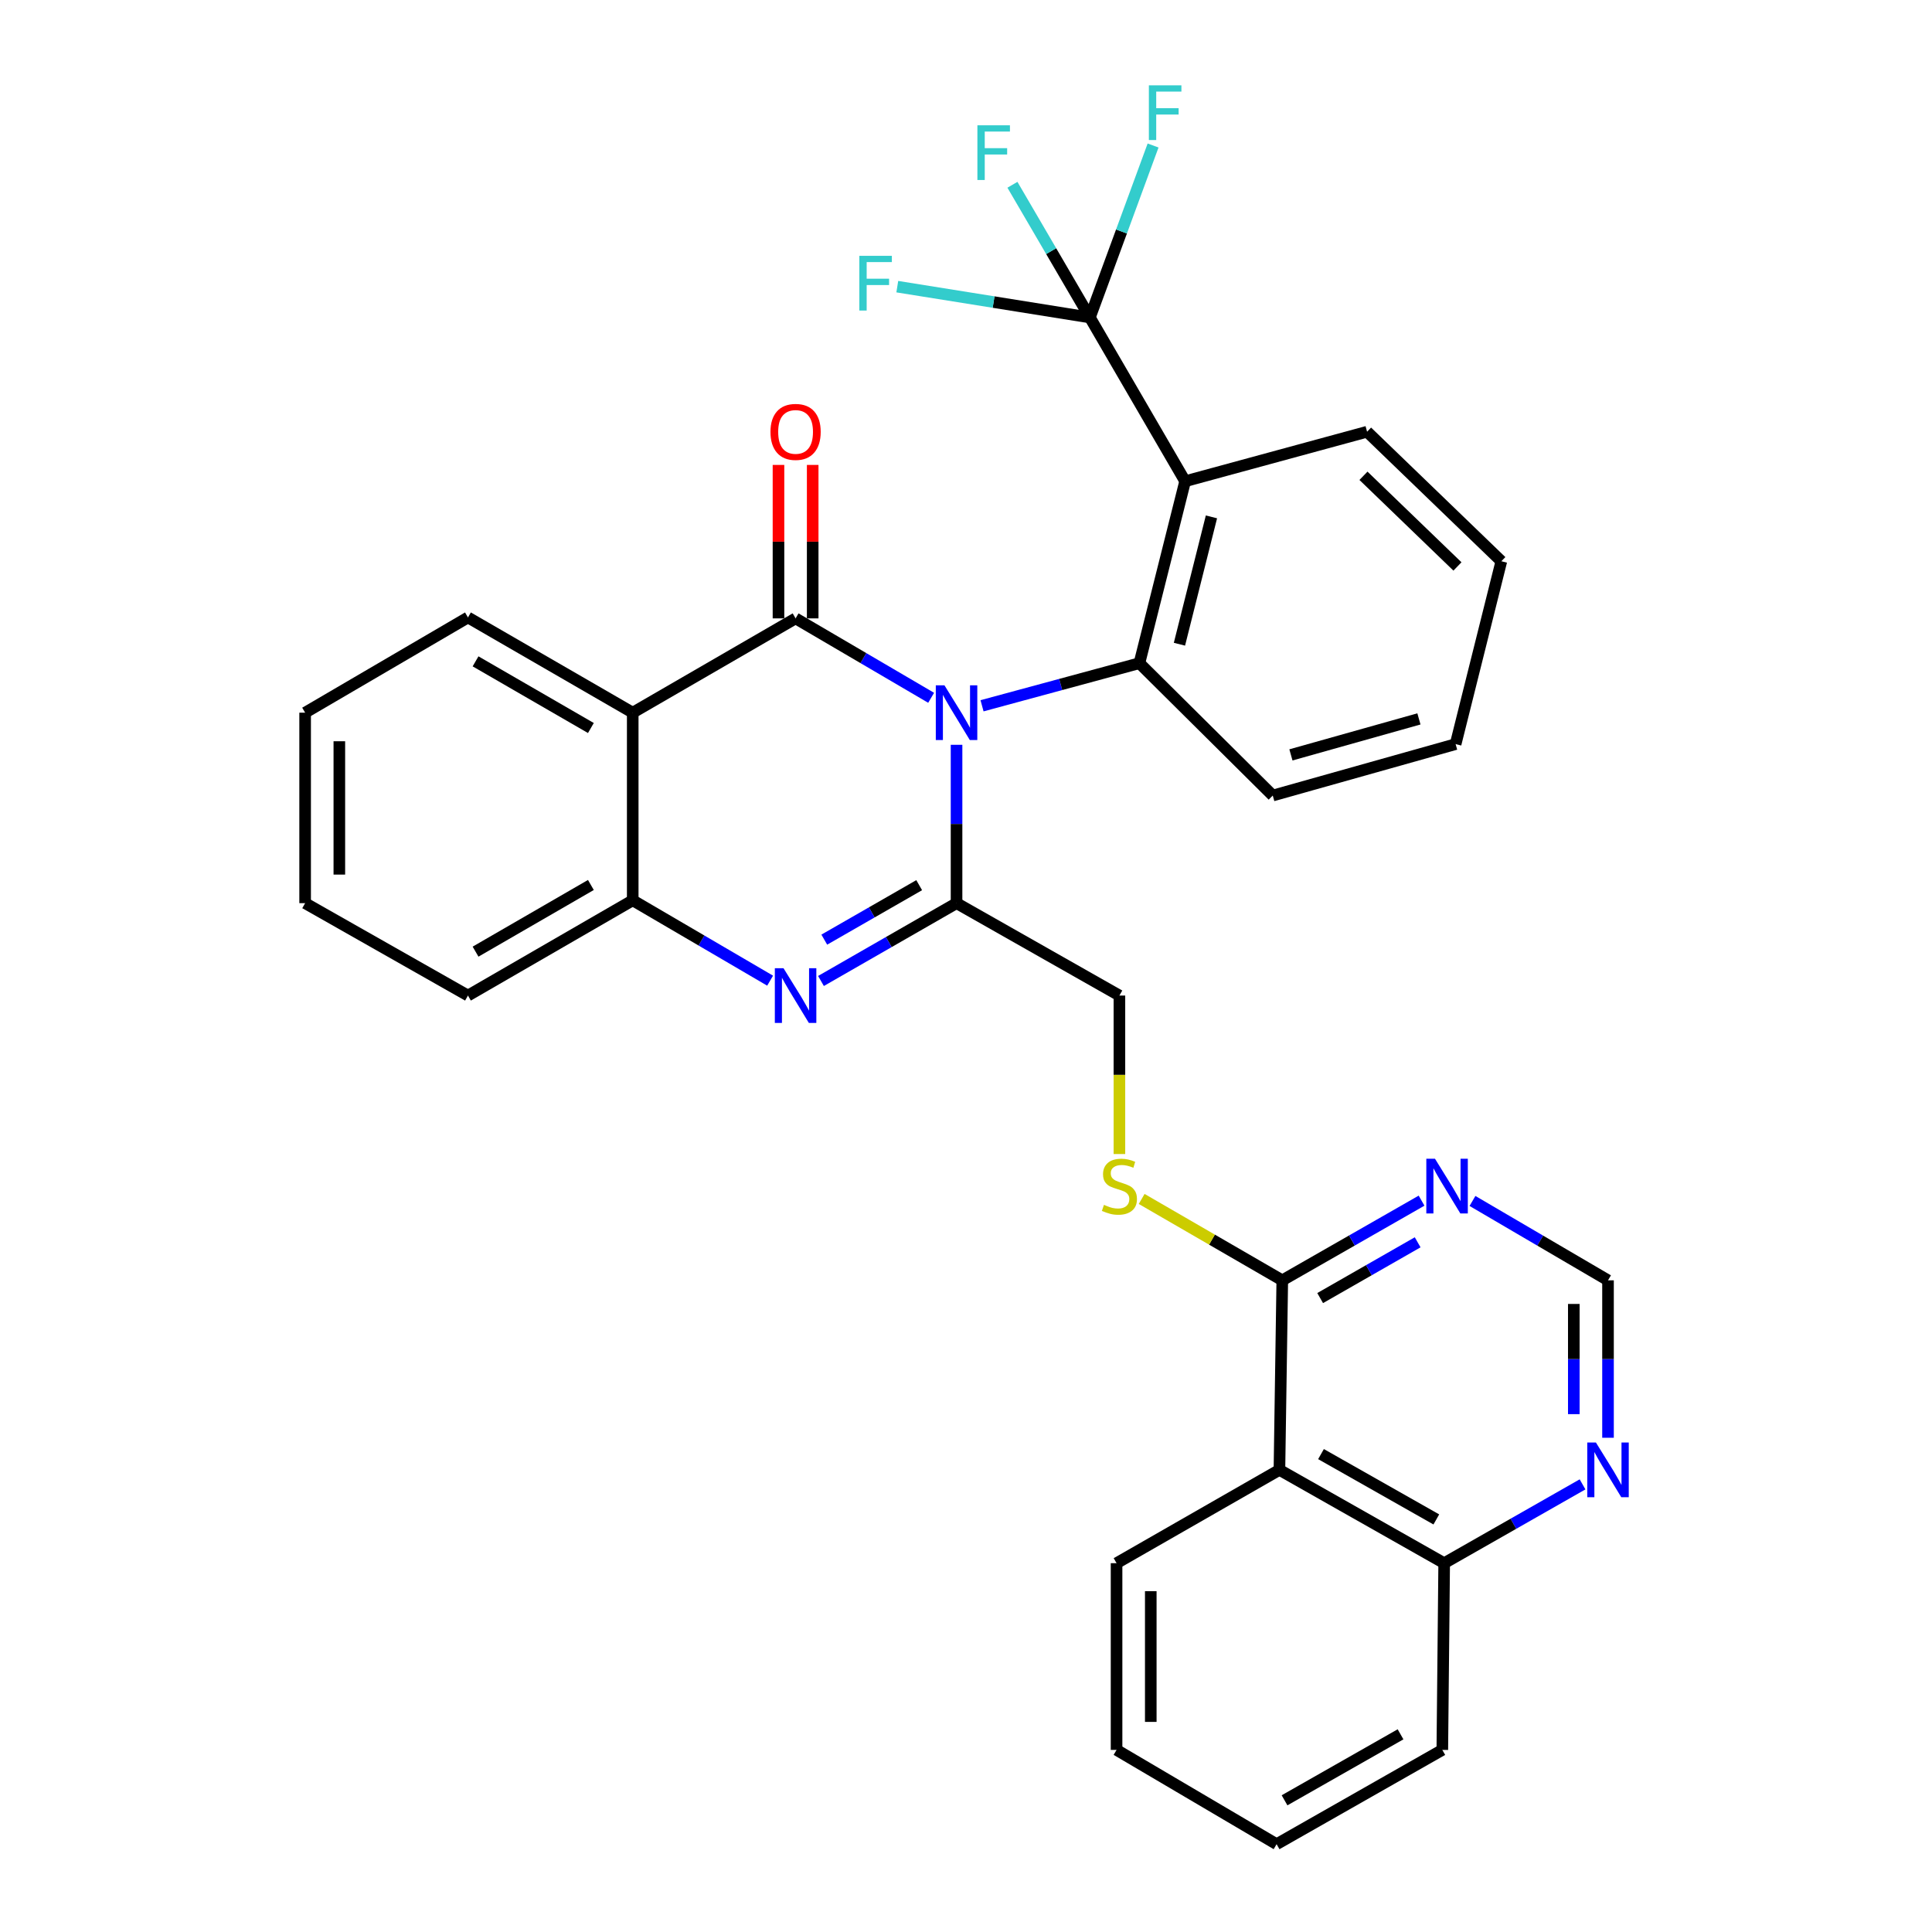<?xml version='1.0' encoding='iso-8859-1'?>
<svg version='1.1' baseProfile='full'
              xmlns='http://www.w3.org/2000/svg'
                      xmlns:rdkit='http://www.rdkit.org/xml'
                      xmlns:xlink='http://www.w3.org/1999/xlink'
                  xml:space='preserve'
width='1000px' height='1000px' viewBox='0 0 1000 1000'>
<!-- END OF HEADER -->
<rect style='opacity:1.0;fill:#FFFFFF;stroke:none' width='1000' height='1000' x='0' y='0'> </rect>
<path class='bond-0' d='M 481.955,361.176 L 446.875,340.625' style='fill:none;fill-rule:evenodd;stroke:#0000FF;stroke-width:6px;stroke-linecap:butt;stroke-linejoin:miter;stroke-opacity:1' />
<path class='bond-0' d='M 446.875,340.625 L 411.794,320.073' style='fill:none;fill-rule:evenodd;stroke:#000000;stroke-width:6px;stroke-linecap:butt;stroke-linejoin:miter;stroke-opacity:1' />
<path class='bond-1' d='M 495.109,385.507 L 495.109,426.49' style='fill:none;fill-rule:evenodd;stroke:#0000FF;stroke-width:6px;stroke-linecap:butt;stroke-linejoin:miter;stroke-opacity:1' />
<path class='bond-1' d='M 495.109,426.49 L 495.109,467.473' style='fill:none;fill-rule:evenodd;stroke:#000000;stroke-width:6px;stroke-linecap:butt;stroke-linejoin:miter;stroke-opacity:1' />
<path class='bond-3' d='M 508.301,365.311 L 549.028,354.284' style='fill:none;fill-rule:evenodd;stroke:#0000FF;stroke-width:6px;stroke-linecap:butt;stroke-linejoin:miter;stroke-opacity:1' />
<path class='bond-3' d='M 549.028,354.284 L 589.756,343.258' style='fill:none;fill-rule:evenodd;stroke:#000000;stroke-width:6px;stroke-linecap:butt;stroke-linejoin:miter;stroke-opacity:1' />
<path class='bond-4' d='M 411.794,320.073 L 327.496,368.882' style='fill:none;fill-rule:evenodd;stroke:#000000;stroke-width:6px;stroke-linecap:butt;stroke-linejoin:miter;stroke-opacity:1' />
<path class='bond-13' d='M 420.647,320.073 L 420.647,280.359' style='fill:none;fill-rule:evenodd;stroke:#000000;stroke-width:6px;stroke-linecap:butt;stroke-linejoin:miter;stroke-opacity:1' />
<path class='bond-13' d='M 420.647,280.359 L 420.647,240.644' style='fill:none;fill-rule:evenodd;stroke:#FF0000;stroke-width:6px;stroke-linecap:butt;stroke-linejoin:miter;stroke-opacity:1' />
<path class='bond-13' d='M 402.942,320.073 L 402.942,280.359' style='fill:none;fill-rule:evenodd;stroke:#000000;stroke-width:6px;stroke-linecap:butt;stroke-linejoin:miter;stroke-opacity:1' />
<path class='bond-13' d='M 402.942,280.359 L 402.942,240.644' style='fill:none;fill-rule:evenodd;stroke:#FF0000;stroke-width:6px;stroke-linecap:butt;stroke-linejoin:miter;stroke-opacity:1' />
<path class='bond-2' d='M 495.109,467.473 L 460.023,487.613' style='fill:none;fill-rule:evenodd;stroke:#000000;stroke-width:6px;stroke-linecap:butt;stroke-linejoin:miter;stroke-opacity:1' />
<path class='bond-2' d='M 460.023,487.613 L 424.936,507.754' style='fill:none;fill-rule:evenodd;stroke:#0000FF;stroke-width:6px;stroke-linecap:butt;stroke-linejoin:miter;stroke-opacity:1' />
<path class='bond-2' d='M 475.769,458.159 L 451.208,472.258' style='fill:none;fill-rule:evenodd;stroke:#000000;stroke-width:6px;stroke-linecap:butt;stroke-linejoin:miter;stroke-opacity:1' />
<path class='bond-2' d='M 451.208,472.258 L 426.648,486.356' style='fill:none;fill-rule:evenodd;stroke:#0000FF;stroke-width:6px;stroke-linecap:butt;stroke-linejoin:miter;stroke-opacity:1' />
<path class='bond-12' d='M 495.109,467.473 L 579.408,515.298' style='fill:none;fill-rule:evenodd;stroke:#000000;stroke-width:6px;stroke-linecap:butt;stroke-linejoin:miter;stroke-opacity:1' />
<path class='bond-7' d='M 398.613,507.589 L 363.054,486.793' style='fill:none;fill-rule:evenodd;stroke:#0000FF;stroke-width:6px;stroke-linecap:butt;stroke-linejoin:miter;stroke-opacity:1' />
<path class='bond-7' d='M 363.054,486.793 L 327.496,465.997' style='fill:none;fill-rule:evenodd;stroke:#000000;stroke-width:6px;stroke-linecap:butt;stroke-linejoin:miter;stroke-opacity:1' />
<path class='bond-5' d='M 589.756,343.258 L 613.422,249.093' style='fill:none;fill-rule:evenodd;stroke:#000000;stroke-width:6px;stroke-linecap:butt;stroke-linejoin:miter;stroke-opacity:1' />
<path class='bond-5' d='M 610.477,333.449 L 627.044,267.534' style='fill:none;fill-rule:evenodd;stroke:#000000;stroke-width:6px;stroke-linecap:butt;stroke-linejoin:miter;stroke-opacity:1' />
<path class='bond-22' d='M 589.756,343.258 L 658.778,411.769' style='fill:none;fill-rule:evenodd;stroke:#000000;stroke-width:6px;stroke-linecap:butt;stroke-linejoin:miter;stroke-opacity:1' />
<path class='bond-20' d='M 327.496,368.882 L 242.214,319.591' style='fill:none;fill-rule:evenodd;stroke:#000000;stroke-width:6px;stroke-linecap:butt;stroke-linejoin:miter;stroke-opacity:1' />
<path class='bond-20' d='M 305.844,376.818 L 246.146,342.314' style='fill:none;fill-rule:evenodd;stroke:#000000;stroke-width:6px;stroke-linecap:butt;stroke-linejoin:miter;stroke-opacity:1' />
<path class='bond-32' d='M 327.496,368.882 L 327.496,465.997' style='fill:none;fill-rule:evenodd;stroke:#000000;stroke-width:6px;stroke-linecap:butt;stroke-linejoin:miter;stroke-opacity:1' />
<path class='bond-6' d='M 613.422,249.093 L 564.132,164.323' style='fill:none;fill-rule:evenodd;stroke:#000000;stroke-width:6px;stroke-linecap:butt;stroke-linejoin:miter;stroke-opacity:1' />
<path class='bond-21' d='M 613.422,249.093 L 707.597,223.469' style='fill:none;fill-rule:evenodd;stroke:#000000;stroke-width:6px;stroke-linecap:butt;stroke-linejoin:miter;stroke-opacity:1' />
<path class='bond-17' d='M 564.132,164.323 L 544.081,129.982' style='fill:none;fill-rule:evenodd;stroke:#000000;stroke-width:6px;stroke-linecap:butt;stroke-linejoin:miter;stroke-opacity:1' />
<path class='bond-17' d='M 544.081,129.982 L 524.03,95.641' style='fill:none;fill-rule:evenodd;stroke:#33CCCC;stroke-width:6px;stroke-linecap:butt;stroke-linejoin:miter;stroke-opacity:1' />
<path class='bond-18' d='M 564.132,164.323 L 580.483,119.815' style='fill:none;fill-rule:evenodd;stroke:#000000;stroke-width:6px;stroke-linecap:butt;stroke-linejoin:miter;stroke-opacity:1' />
<path class='bond-18' d='M 580.483,119.815 L 596.835,75.308' style='fill:none;fill-rule:evenodd;stroke:#33CCCC;stroke-width:6px;stroke-linecap:butt;stroke-linejoin:miter;stroke-opacity:1' />
<path class='bond-19' d='M 564.132,164.323 L 514.283,156.348' style='fill:none;fill-rule:evenodd;stroke:#000000;stroke-width:6px;stroke-linecap:butt;stroke-linejoin:miter;stroke-opacity:1' />
<path class='bond-19' d='M 514.283,156.348 L 464.434,148.374' style='fill:none;fill-rule:evenodd;stroke:#33CCCC;stroke-width:6px;stroke-linecap:butt;stroke-linejoin:miter;stroke-opacity:1' />
<path class='bond-24' d='M 327.496,465.997 L 242.214,515.298' style='fill:none;fill-rule:evenodd;stroke:#000000;stroke-width:6px;stroke-linecap:butt;stroke-linejoin:miter;stroke-opacity:1' />
<path class='bond-24' d='M 305.842,458.064 L 246.145,492.574' style='fill:none;fill-rule:evenodd;stroke:#000000;stroke-width:6px;stroke-linecap:butt;stroke-linejoin:miter;stroke-opacity:1' />
<path class='bond-8' d='M 663.706,662.697 L 627.315,641.635' style='fill:none;fill-rule:evenodd;stroke:#000000;stroke-width:6px;stroke-linecap:butt;stroke-linejoin:miter;stroke-opacity:1' />
<path class='bond-8' d='M 627.315,641.635 L 590.923,620.573' style='fill:none;fill-rule:evenodd;stroke:#CCCC00;stroke-width:6px;stroke-linecap:butt;stroke-linejoin:miter;stroke-opacity:1' />
<path class='bond-9' d='M 663.706,662.697 L 662.231,760.796' style='fill:none;fill-rule:evenodd;stroke:#000000;stroke-width:6px;stroke-linecap:butt;stroke-linejoin:miter;stroke-opacity:1' />
<path class='bond-10' d='M 663.706,662.697 L 699.754,642.077' style='fill:none;fill-rule:evenodd;stroke:#000000;stroke-width:6px;stroke-linecap:butt;stroke-linejoin:miter;stroke-opacity:1' />
<path class='bond-10' d='M 699.754,642.077 L 735.802,621.457' style='fill:none;fill-rule:evenodd;stroke:#0000FF;stroke-width:6px;stroke-linecap:butt;stroke-linejoin:miter;stroke-opacity:1' />
<path class='bond-10' d='M 683.312,671.88 L 708.546,657.446' style='fill:none;fill-rule:evenodd;stroke:#000000;stroke-width:6px;stroke-linecap:butt;stroke-linejoin:miter;stroke-opacity:1' />
<path class='bond-10' d='M 708.546,657.446 L 733.779,643.012' style='fill:none;fill-rule:evenodd;stroke:#0000FF;stroke-width:6px;stroke-linecap:butt;stroke-linejoin:miter;stroke-opacity:1' />
<path class='bond-16' d='M 662.231,760.796 L 747.503,809.103' style='fill:none;fill-rule:evenodd;stroke:#000000;stroke-width:6px;stroke-linecap:butt;stroke-linejoin:miter;stroke-opacity:1' />
<path class='bond-16' d='M 683.749,752.637 L 743.44,786.452' style='fill:none;fill-rule:evenodd;stroke:#000000;stroke-width:6px;stroke-linecap:butt;stroke-linejoin:miter;stroke-opacity:1' />
<path class='bond-23' d='M 662.231,760.796 L 577.932,809.103' style='fill:none;fill-rule:evenodd;stroke:#000000;stroke-width:6px;stroke-linecap:butt;stroke-linejoin:miter;stroke-opacity:1' />
<path class='bond-15' d='M 762.152,621.612 L 797.228,642.155' style='fill:none;fill-rule:evenodd;stroke:#0000FF;stroke-width:6px;stroke-linecap:butt;stroke-linejoin:miter;stroke-opacity:1' />
<path class='bond-15' d='M 797.228,642.155 L 832.304,662.697' style='fill:none;fill-rule:evenodd;stroke:#000000;stroke-width:6px;stroke-linecap:butt;stroke-linejoin:miter;stroke-opacity:1' />
<path class='bond-11' d='M 579.408,597.323 L 579.408,556.31' style='fill:none;fill-rule:evenodd;stroke:#CCCC00;stroke-width:6px;stroke-linecap:butt;stroke-linejoin:miter;stroke-opacity:1' />
<path class='bond-11' d='M 579.408,556.31 L 579.408,515.298' style='fill:none;fill-rule:evenodd;stroke:#000000;stroke-width:6px;stroke-linecap:butt;stroke-linejoin:miter;stroke-opacity:1' />
<path class='bond-14' d='M 832.304,744.184 L 832.304,703.441' style='fill:none;fill-rule:evenodd;stroke:#0000FF;stroke-width:6px;stroke-linecap:butt;stroke-linejoin:miter;stroke-opacity:1' />
<path class='bond-14' d='M 832.304,703.441 L 832.304,662.697' style='fill:none;fill-rule:evenodd;stroke:#000000;stroke-width:6px;stroke-linecap:butt;stroke-linejoin:miter;stroke-opacity:1' />
<path class='bond-14' d='M 814.598,731.961 L 814.598,703.441' style='fill:none;fill-rule:evenodd;stroke:#0000FF;stroke-width:6px;stroke-linecap:butt;stroke-linejoin:miter;stroke-opacity:1' />
<path class='bond-14' d='M 814.598,703.441 L 814.598,674.92' style='fill:none;fill-rule:evenodd;stroke:#000000;stroke-width:6px;stroke-linecap:butt;stroke-linejoin:miter;stroke-opacity:1' />
<path class='bond-35' d='M 819.124,768.304 L 783.314,788.704' style='fill:none;fill-rule:evenodd;stroke:#0000FF;stroke-width:6px;stroke-linecap:butt;stroke-linejoin:miter;stroke-opacity:1' />
<path class='bond-35' d='M 783.314,788.704 L 747.503,809.103' style='fill:none;fill-rule:evenodd;stroke:#000000;stroke-width:6px;stroke-linecap:butt;stroke-linejoin:miter;stroke-opacity:1' />
<path class='bond-25' d='M 747.503,809.103 L 746.539,905.747' style='fill:none;fill-rule:evenodd;stroke:#000000;stroke-width:6px;stroke-linecap:butt;stroke-linejoin:miter;stroke-opacity:1' />
<path class='bond-26' d='M 242.214,319.591 L 157.935,368.882' style='fill:none;fill-rule:evenodd;stroke:#000000;stroke-width:6px;stroke-linecap:butt;stroke-linejoin:miter;stroke-opacity:1' />
<path class='bond-33' d='M 707.597,223.469 L 777.091,290.505' style='fill:none;fill-rule:evenodd;stroke:#000000;stroke-width:6px;stroke-linecap:butt;stroke-linejoin:miter;stroke-opacity:1' />
<path class='bond-33' d='M 705.729,246.268 L 754.375,293.193' style='fill:none;fill-rule:evenodd;stroke:#000000;stroke-width:6px;stroke-linecap:butt;stroke-linejoin:miter;stroke-opacity:1' />
<path class='bond-28' d='M 658.778,411.769 L 753.425,385.151' style='fill:none;fill-rule:evenodd;stroke:#000000;stroke-width:6px;stroke-linecap:butt;stroke-linejoin:miter;stroke-opacity:1' />
<path class='bond-28' d='M 668.182,390.732 L 734.435,372.1' style='fill:none;fill-rule:evenodd;stroke:#000000;stroke-width:6px;stroke-linecap:butt;stroke-linejoin:miter;stroke-opacity:1' />
<path class='bond-29' d='M 577.932,809.103 L 577.932,905.747' style='fill:none;fill-rule:evenodd;stroke:#000000;stroke-width:6px;stroke-linecap:butt;stroke-linejoin:miter;stroke-opacity:1' />
<path class='bond-29' d='M 595.638,823.6 L 595.638,891.25' style='fill:none;fill-rule:evenodd;stroke:#000000;stroke-width:6px;stroke-linecap:butt;stroke-linejoin:miter;stroke-opacity:1' />
<path class='bond-30' d='M 242.214,515.298 L 157.935,467.473' style='fill:none;fill-rule:evenodd;stroke:#000000;stroke-width:6px;stroke-linecap:butt;stroke-linejoin:miter;stroke-opacity:1' />
<path class='bond-36' d='M 746.539,905.747 L 660.765,954.545' style='fill:none;fill-rule:evenodd;stroke:#000000;stroke-width:6px;stroke-linecap:butt;stroke-linejoin:miter;stroke-opacity:1' />
<path class='bond-36' d='M 724.918,897.677 L 664.876,931.836' style='fill:none;fill-rule:evenodd;stroke:#000000;stroke-width:6px;stroke-linecap:butt;stroke-linejoin:miter;stroke-opacity:1' />
<path class='bond-34' d='M 157.935,368.882 L 157.935,467.473' style='fill:none;fill-rule:evenodd;stroke:#000000;stroke-width:6px;stroke-linecap:butt;stroke-linejoin:miter;stroke-opacity:1' />
<path class='bond-34' d='M 175.64,383.67 L 175.64,452.684' style='fill:none;fill-rule:evenodd;stroke:#000000;stroke-width:6px;stroke-linecap:butt;stroke-linejoin:miter;stroke-opacity:1' />
<path class='bond-27' d='M 777.091,290.505 L 753.425,385.151' style='fill:none;fill-rule:evenodd;stroke:#000000;stroke-width:6px;stroke-linecap:butt;stroke-linejoin:miter;stroke-opacity:1' />
<path class='bond-31' d='M 577.932,905.747 L 660.765,954.545' style='fill:none;fill-rule:evenodd;stroke:#000000;stroke-width:6px;stroke-linecap:butt;stroke-linejoin:miter;stroke-opacity:1' />
<path  class='atom-0' d='M 488.849 354.722
L 498.129 369.722
Q 499.049 371.202, 500.529 373.882
Q 502.009 376.562, 502.089 376.722
L 502.089 354.722
L 505.849 354.722
L 505.849 383.042
L 501.969 383.042
L 492.009 366.642
Q 490.849 364.722, 489.609 362.522
Q 488.409 360.322, 488.049 359.642
L 488.049 383.042
L 484.369 383.042
L 484.369 354.722
L 488.849 354.722
' fill='#0000FF'/>
<path  class='atom-3' d='M 405.534 501.138
L 414.814 516.138
Q 415.734 517.618, 417.214 520.298
Q 418.694 522.978, 418.774 523.138
L 418.774 501.138
L 422.534 501.138
L 422.534 529.458
L 418.654 529.458
L 408.694 513.058
Q 407.534 511.138, 406.294 508.938
Q 405.094 506.738, 404.734 506.058
L 404.734 529.458
L 401.054 529.458
L 401.054 501.138
L 405.534 501.138
' fill='#0000FF'/>
<path  class='atom-11' d='M 742.739 599.748
L 752.019 614.748
Q 752.939 616.228, 754.419 618.908
Q 755.899 621.588, 755.979 621.748
L 755.979 599.748
L 759.739 599.748
L 759.739 628.068
L 755.859 628.068
L 745.899 611.668
Q 744.739 609.748, 743.499 607.548
Q 742.299 605.348, 741.939 604.668
L 741.939 628.068
L 738.259 628.068
L 738.259 599.748
L 742.739 599.748
' fill='#0000FF'/>
<path  class='atom-12' d='M 571.408 623.628
Q 571.728 623.748, 573.048 624.308
Q 574.368 624.868, 575.808 625.228
Q 577.288 625.548, 578.728 625.548
Q 581.408 625.548, 582.968 624.268
Q 584.528 622.948, 584.528 620.668
Q 584.528 619.108, 583.728 618.148
Q 582.968 617.188, 581.768 616.668
Q 580.568 616.148, 578.568 615.548
Q 576.048 614.788, 574.528 614.068
Q 573.048 613.348, 571.968 611.828
Q 570.928 610.308, 570.928 607.748
Q 570.928 604.188, 573.328 601.988
Q 575.768 599.788, 580.568 599.788
Q 583.848 599.788, 587.568 601.348
L 586.648 604.428
Q 583.248 603.028, 580.688 603.028
Q 577.928 603.028, 576.408 604.188
Q 574.888 605.308, 574.928 607.268
Q 574.928 608.788, 575.688 609.708
Q 576.488 610.628, 577.608 611.148
Q 578.768 611.668, 580.688 612.268
Q 583.248 613.068, 584.768 613.868
Q 586.288 614.668, 587.368 616.308
Q 588.488 617.908, 588.488 620.668
Q 588.488 624.588, 585.848 626.708
Q 583.248 628.788, 578.888 628.788
Q 576.368 628.788, 574.448 628.228
Q 572.568 627.708, 570.328 626.788
L 571.408 623.628
' fill='#CCCC00'/>
<path  class='atom-14' d='M 398.794 223.549
Q 398.794 216.749, 402.154 212.949
Q 405.514 209.149, 411.794 209.149
Q 418.074 209.149, 421.434 212.949
Q 424.794 216.749, 424.794 223.549
Q 424.794 230.429, 421.394 234.349
Q 417.994 238.229, 411.794 238.229
Q 405.554 238.229, 402.154 234.349
Q 398.794 230.469, 398.794 223.549
M 411.794 235.029
Q 416.114 235.029, 418.434 232.149
Q 420.794 229.229, 420.794 223.549
Q 420.794 217.989, 418.434 215.189
Q 416.114 212.349, 411.794 212.349
Q 407.474 212.349, 405.114 215.149
Q 402.794 217.949, 402.794 223.549
Q 402.794 229.269, 405.114 232.149
Q 407.474 235.029, 411.794 235.029
' fill='#FF0000'/>
<path  class='atom-15' d='M 826.044 746.636
L 835.324 761.636
Q 836.244 763.116, 837.724 765.796
Q 839.204 768.476, 839.284 768.636
L 839.284 746.636
L 843.044 746.636
L 843.044 774.956
L 839.164 774.956
L 829.204 758.556
Q 828.044 756.636, 826.804 754.436
Q 825.604 752.236, 825.244 751.556
L 825.244 774.956
L 821.564 774.956
L 821.564 746.636
L 826.044 746.636
' fill='#0000FF'/>
<path  class='atom-18' d='M 505.9 64.851
L 522.74 64.851
L 522.74 68.091
L 509.7 68.091
L 509.7 76.691
L 521.3 76.691
L 521.3 79.971
L 509.7 79.971
L 509.7 93.171
L 505.9 93.171
L 505.9 64.851
' fill='#33CCCC'/>
<path  class='atom-19' d='M 594.654 44.165
L 611.494 44.165
L 611.494 47.405
L 598.454 47.405
L 598.454 56.005
L 610.054 56.005
L 610.054 59.285
L 598.454 59.285
L 598.454 72.485
L 594.654 72.485
L 594.654 44.165
' fill='#33CCCC'/>
<path  class='atom-20' d='M 444.786 132.418
L 461.626 132.418
L 461.626 135.658
L 448.586 135.658
L 448.586 144.258
L 460.186 144.258
L 460.186 147.538
L 448.586 147.538
L 448.586 160.738
L 444.786 160.738
L 444.786 132.418
' fill='#33CCCC'/>
</svg>

